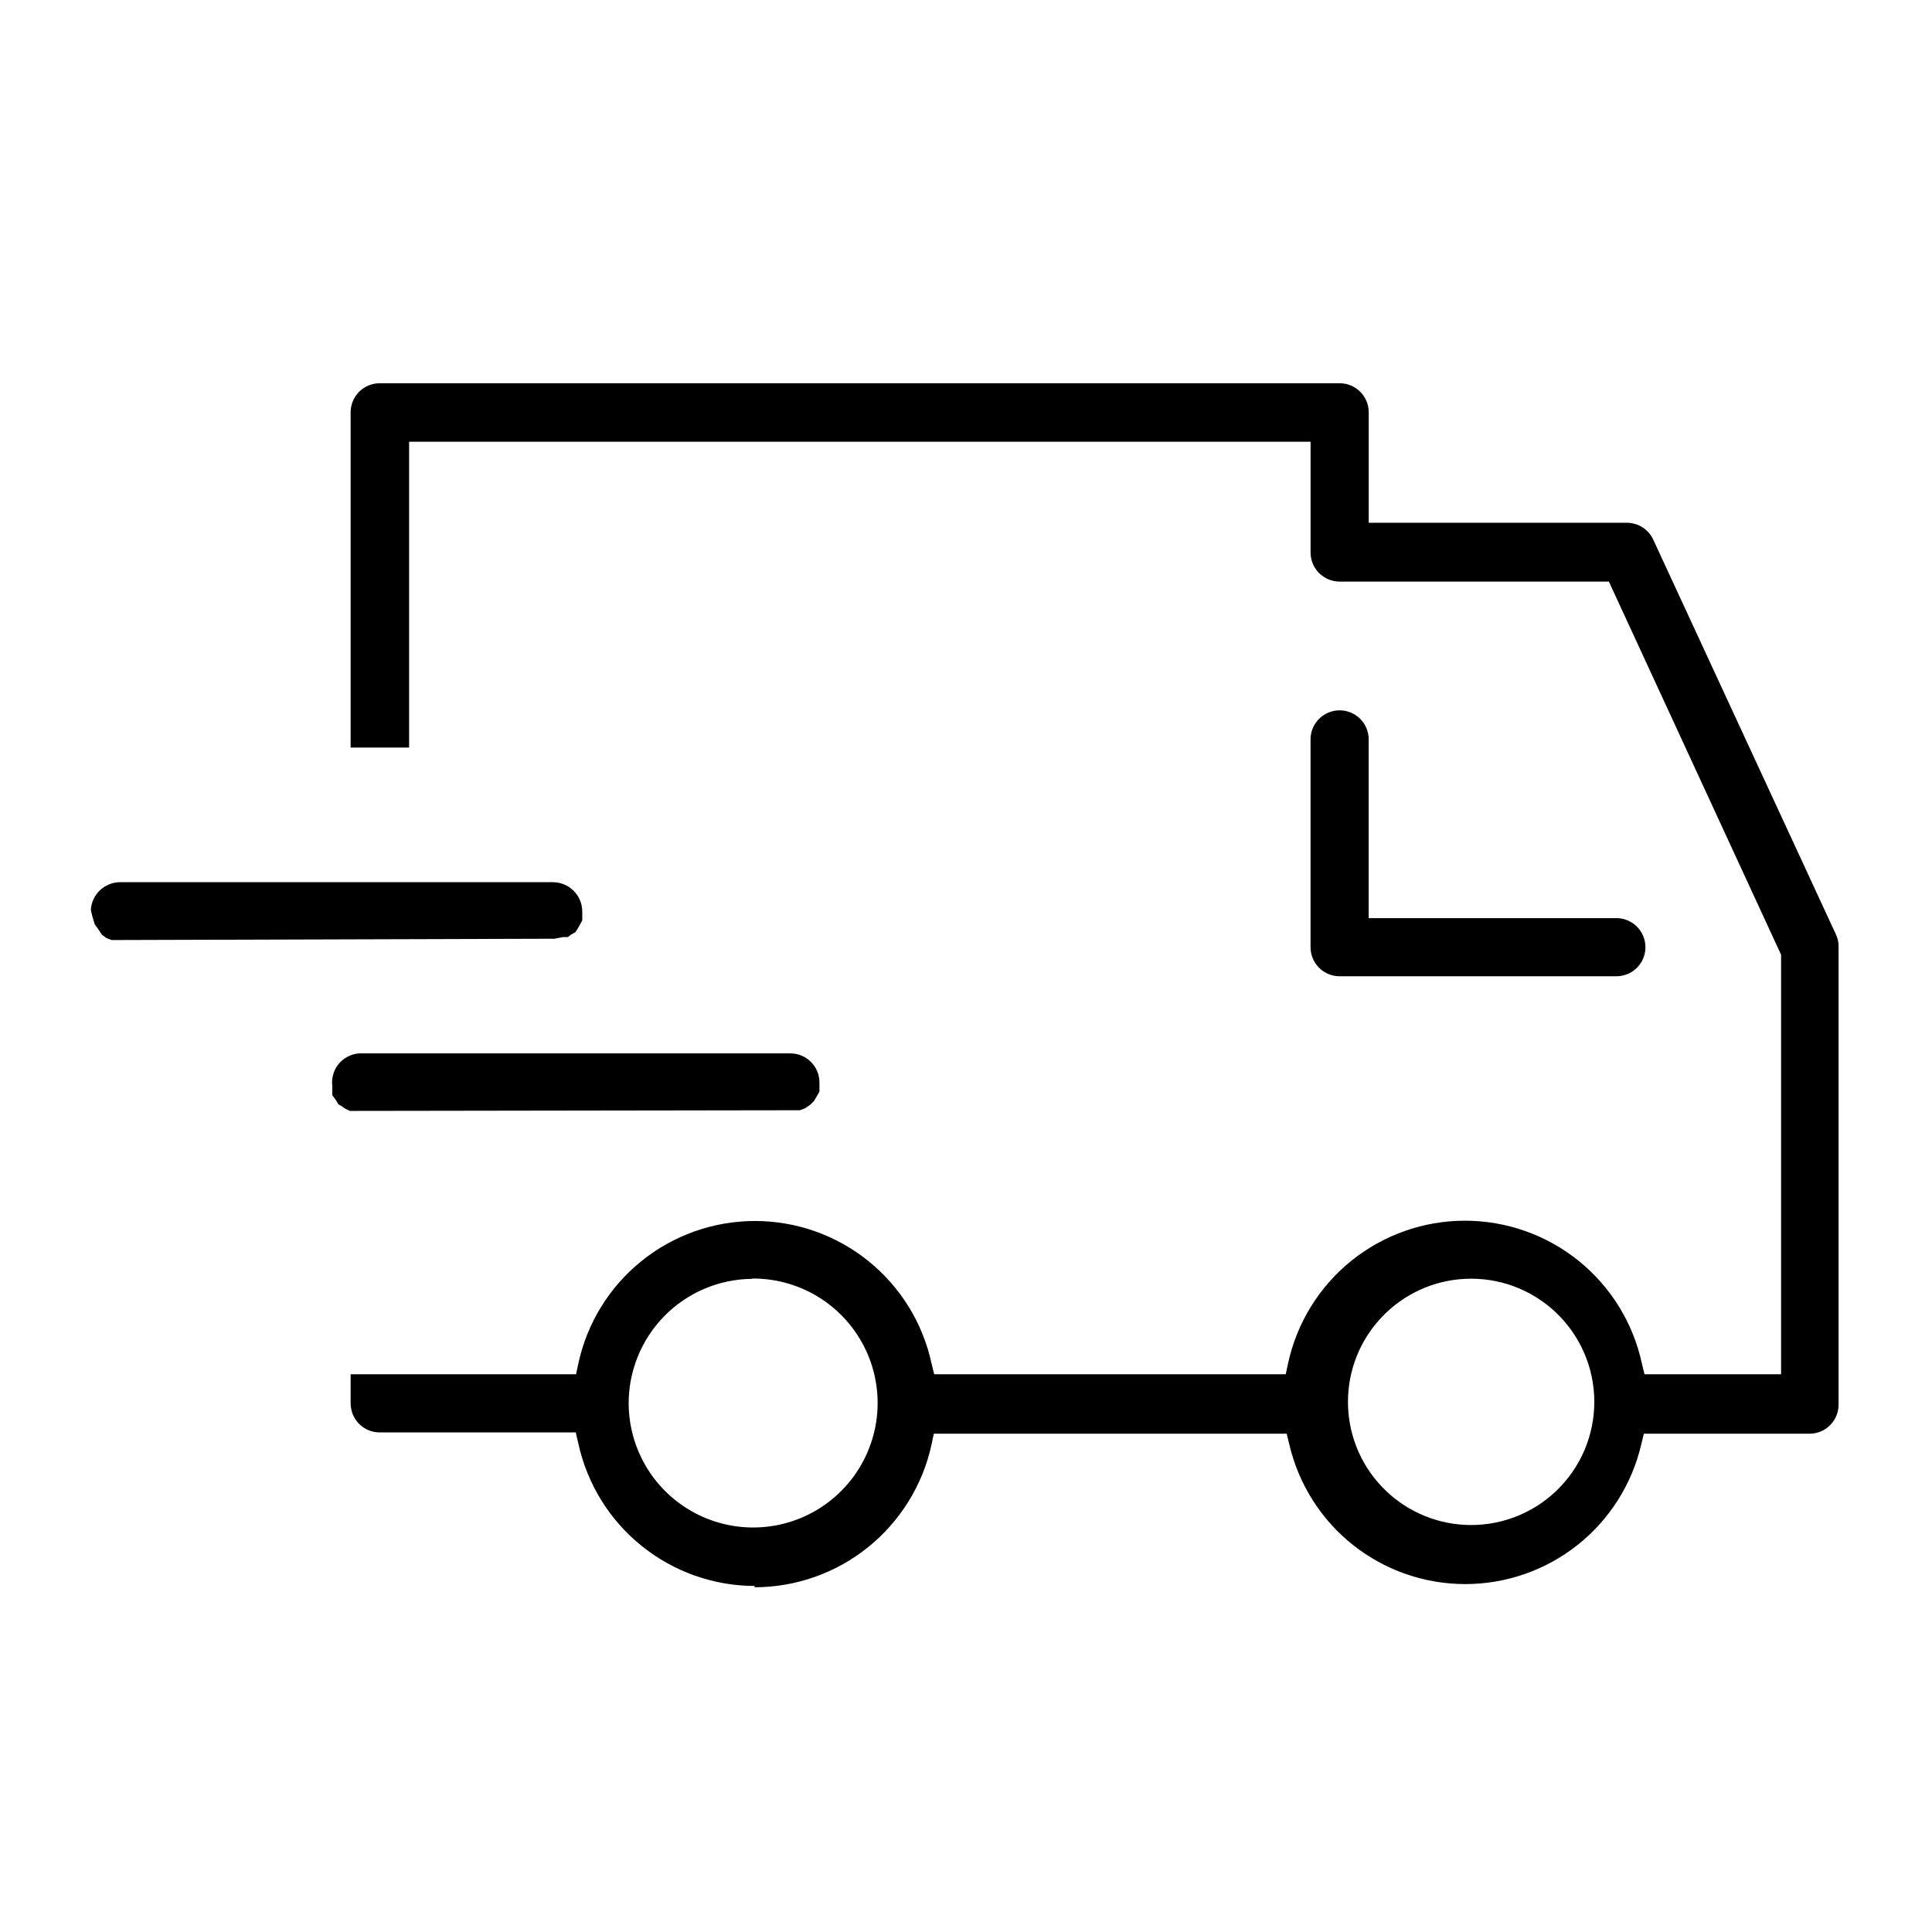 <svg width="60" height="60" viewBox="0 0 60 60" fill="none" xmlns="http://www.w3.org/2000/svg">
<path d="M41.603 30.319C41.364 30.319 41.134 30.224 40.965 30.055C40.795 29.886 40.7 29.656 40.7 29.416V22.963C40.7 22.723 40.795 22.493 40.965 22.324C41.134 22.155 41.364 22.06 41.603 22.06C41.843 22.06 42.072 22.155 42.242 22.324C42.411 22.493 42.506 22.723 42.506 22.963V28.513H50.198C50.437 28.513 50.667 28.608 50.837 28.778C51.006 28.947 51.101 29.177 51.101 29.416C51.101 29.656 51.006 29.886 50.837 30.055C50.667 30.224 50.437 30.319 50.198 30.319H41.603Z" fill="black"/>
<path d="M3.755 29.193H3.572H3.461L3.308 29.132L3.166 29.031L3.045 28.848L2.943 28.706L2.872 28.473L2.821 28.26C2.834 28.023 2.939 27.8 3.113 27.639C3.288 27.479 3.518 27.392 3.755 27.397H17.169C17.41 27.397 17.641 27.492 17.811 27.661C17.983 27.83 18.08 28.06 18.083 28.3V28.463V28.584L17.971 28.787C17.94 28.843 17.906 28.897 17.869 28.95L17.727 29.031L17.636 29.102H17.484L17.22 29.153L3.755 29.193Z" fill="black"/>
<path d="M11.162 34.5H10.989H10.868L10.715 34.429L10.634 34.368L10.512 34.297L10.431 34.165L10.32 34.013V33.84V33.729C10.304 33.607 10.314 33.483 10.348 33.365C10.382 33.247 10.439 33.137 10.517 33.042C10.595 32.947 10.692 32.869 10.801 32.813C10.91 32.756 11.029 32.723 11.152 32.714H24.536C24.655 32.713 24.774 32.735 24.885 32.78C24.995 32.825 25.096 32.891 25.181 32.975C25.266 33.059 25.333 33.159 25.379 33.269C25.425 33.379 25.449 33.498 25.449 33.617V33.789V33.901L25.327 34.114L25.266 34.206L25.165 34.307L25.003 34.419L24.84 34.48H24.587L11.162 34.5Z" fill="black"/>
<path d="M23.441 49.254C22.16 49.251 20.919 48.811 19.922 48.006C18.926 47.202 18.234 46.081 17.961 44.83L17.88 44.485H11.792C11.552 44.485 11.322 44.39 11.153 44.22C10.984 44.051 10.889 43.821 10.889 43.582V42.679H17.89L17.961 42.344C18.232 41.091 18.924 39.968 19.922 39.163C20.92 38.358 22.164 37.919 23.446 37.919C24.728 37.919 25.971 38.358 26.969 39.163C27.967 39.968 28.659 41.091 28.93 42.344L29.012 42.679H39.93L40.001 42.344C40.272 41.088 40.965 39.963 41.965 39.156C42.965 38.35 44.211 37.91 45.495 37.91C46.78 37.91 48.026 38.35 49.026 39.156C50.026 39.963 50.719 41.088 50.99 42.344L51.071 42.679H55.313V29.65L49.965 18.062H41.604C41.364 18.062 41.135 17.966 40.965 17.797C40.796 17.628 40.701 17.398 40.701 17.159V13.719H12.705V23.216H10.889V12.805C10.889 12.566 10.984 12.336 11.153 12.167C11.322 11.998 11.552 11.902 11.792 11.902H41.604C41.844 11.902 42.073 11.998 42.243 12.167C42.412 12.336 42.507 12.566 42.507 12.805V16.235H50.523C50.697 16.235 50.866 16.285 51.012 16.378C51.157 16.472 51.273 16.605 51.345 16.763L57.017 29.021C57.074 29.141 57.102 29.273 57.099 29.406V43.612C57.1 43.732 57.078 43.85 57.033 43.961C56.988 44.072 56.922 44.172 56.838 44.257C56.754 44.342 56.654 44.41 56.544 44.456C56.433 44.502 56.315 44.525 56.196 44.525H51.051L50.97 44.86C50.682 46.093 49.985 47.193 48.993 47.98C48.001 48.767 46.772 49.195 45.506 49.195C44.239 49.195 43.01 48.767 42.018 47.98C41.026 47.193 40.33 46.093 40.041 44.86L39.96 44.525H29.001L28.93 44.86C28.657 46.116 27.963 47.24 26.962 48.047C25.962 48.854 24.716 49.294 23.43 49.294L23.441 49.254ZM23.339 39.716C22.831 39.722 22.33 39.829 21.863 40.029C21.397 40.23 20.974 40.52 20.62 40.884C20.266 41.248 19.987 41.677 19.799 42.149C19.61 42.621 19.517 43.125 19.524 43.632C19.536 44.394 19.773 45.136 20.205 45.764C20.637 46.391 21.245 46.877 21.952 47.16C22.66 47.444 23.435 47.512 24.181 47.356C24.927 47.2 25.61 46.827 26.144 46.284C26.679 45.741 27.041 45.052 27.186 44.304C27.33 43.555 27.25 42.781 26.956 42.078C26.661 41.376 26.166 40.775 25.531 40.353C24.897 39.931 24.152 39.706 23.39 39.706L23.339 39.716ZM45.49 39.716C44.511 39.766 43.589 40.191 42.914 40.902C42.238 41.612 41.862 42.556 41.862 43.536C41.862 44.517 42.238 45.46 42.914 46.17C43.589 46.881 44.511 47.306 45.49 47.356C46.009 47.383 46.527 47.304 47.014 47.124C47.501 46.944 47.946 46.667 48.322 46.31C48.698 45.952 48.998 45.522 49.203 45.045C49.407 44.569 49.513 44.055 49.513 43.536C49.513 43.017 49.407 42.504 49.203 42.027C48.998 41.55 48.698 41.12 48.322 40.762C47.946 40.405 47.501 40.128 47.014 39.948C46.527 39.768 46.009 39.689 45.49 39.716Z" fill="black"/>
</svg>
